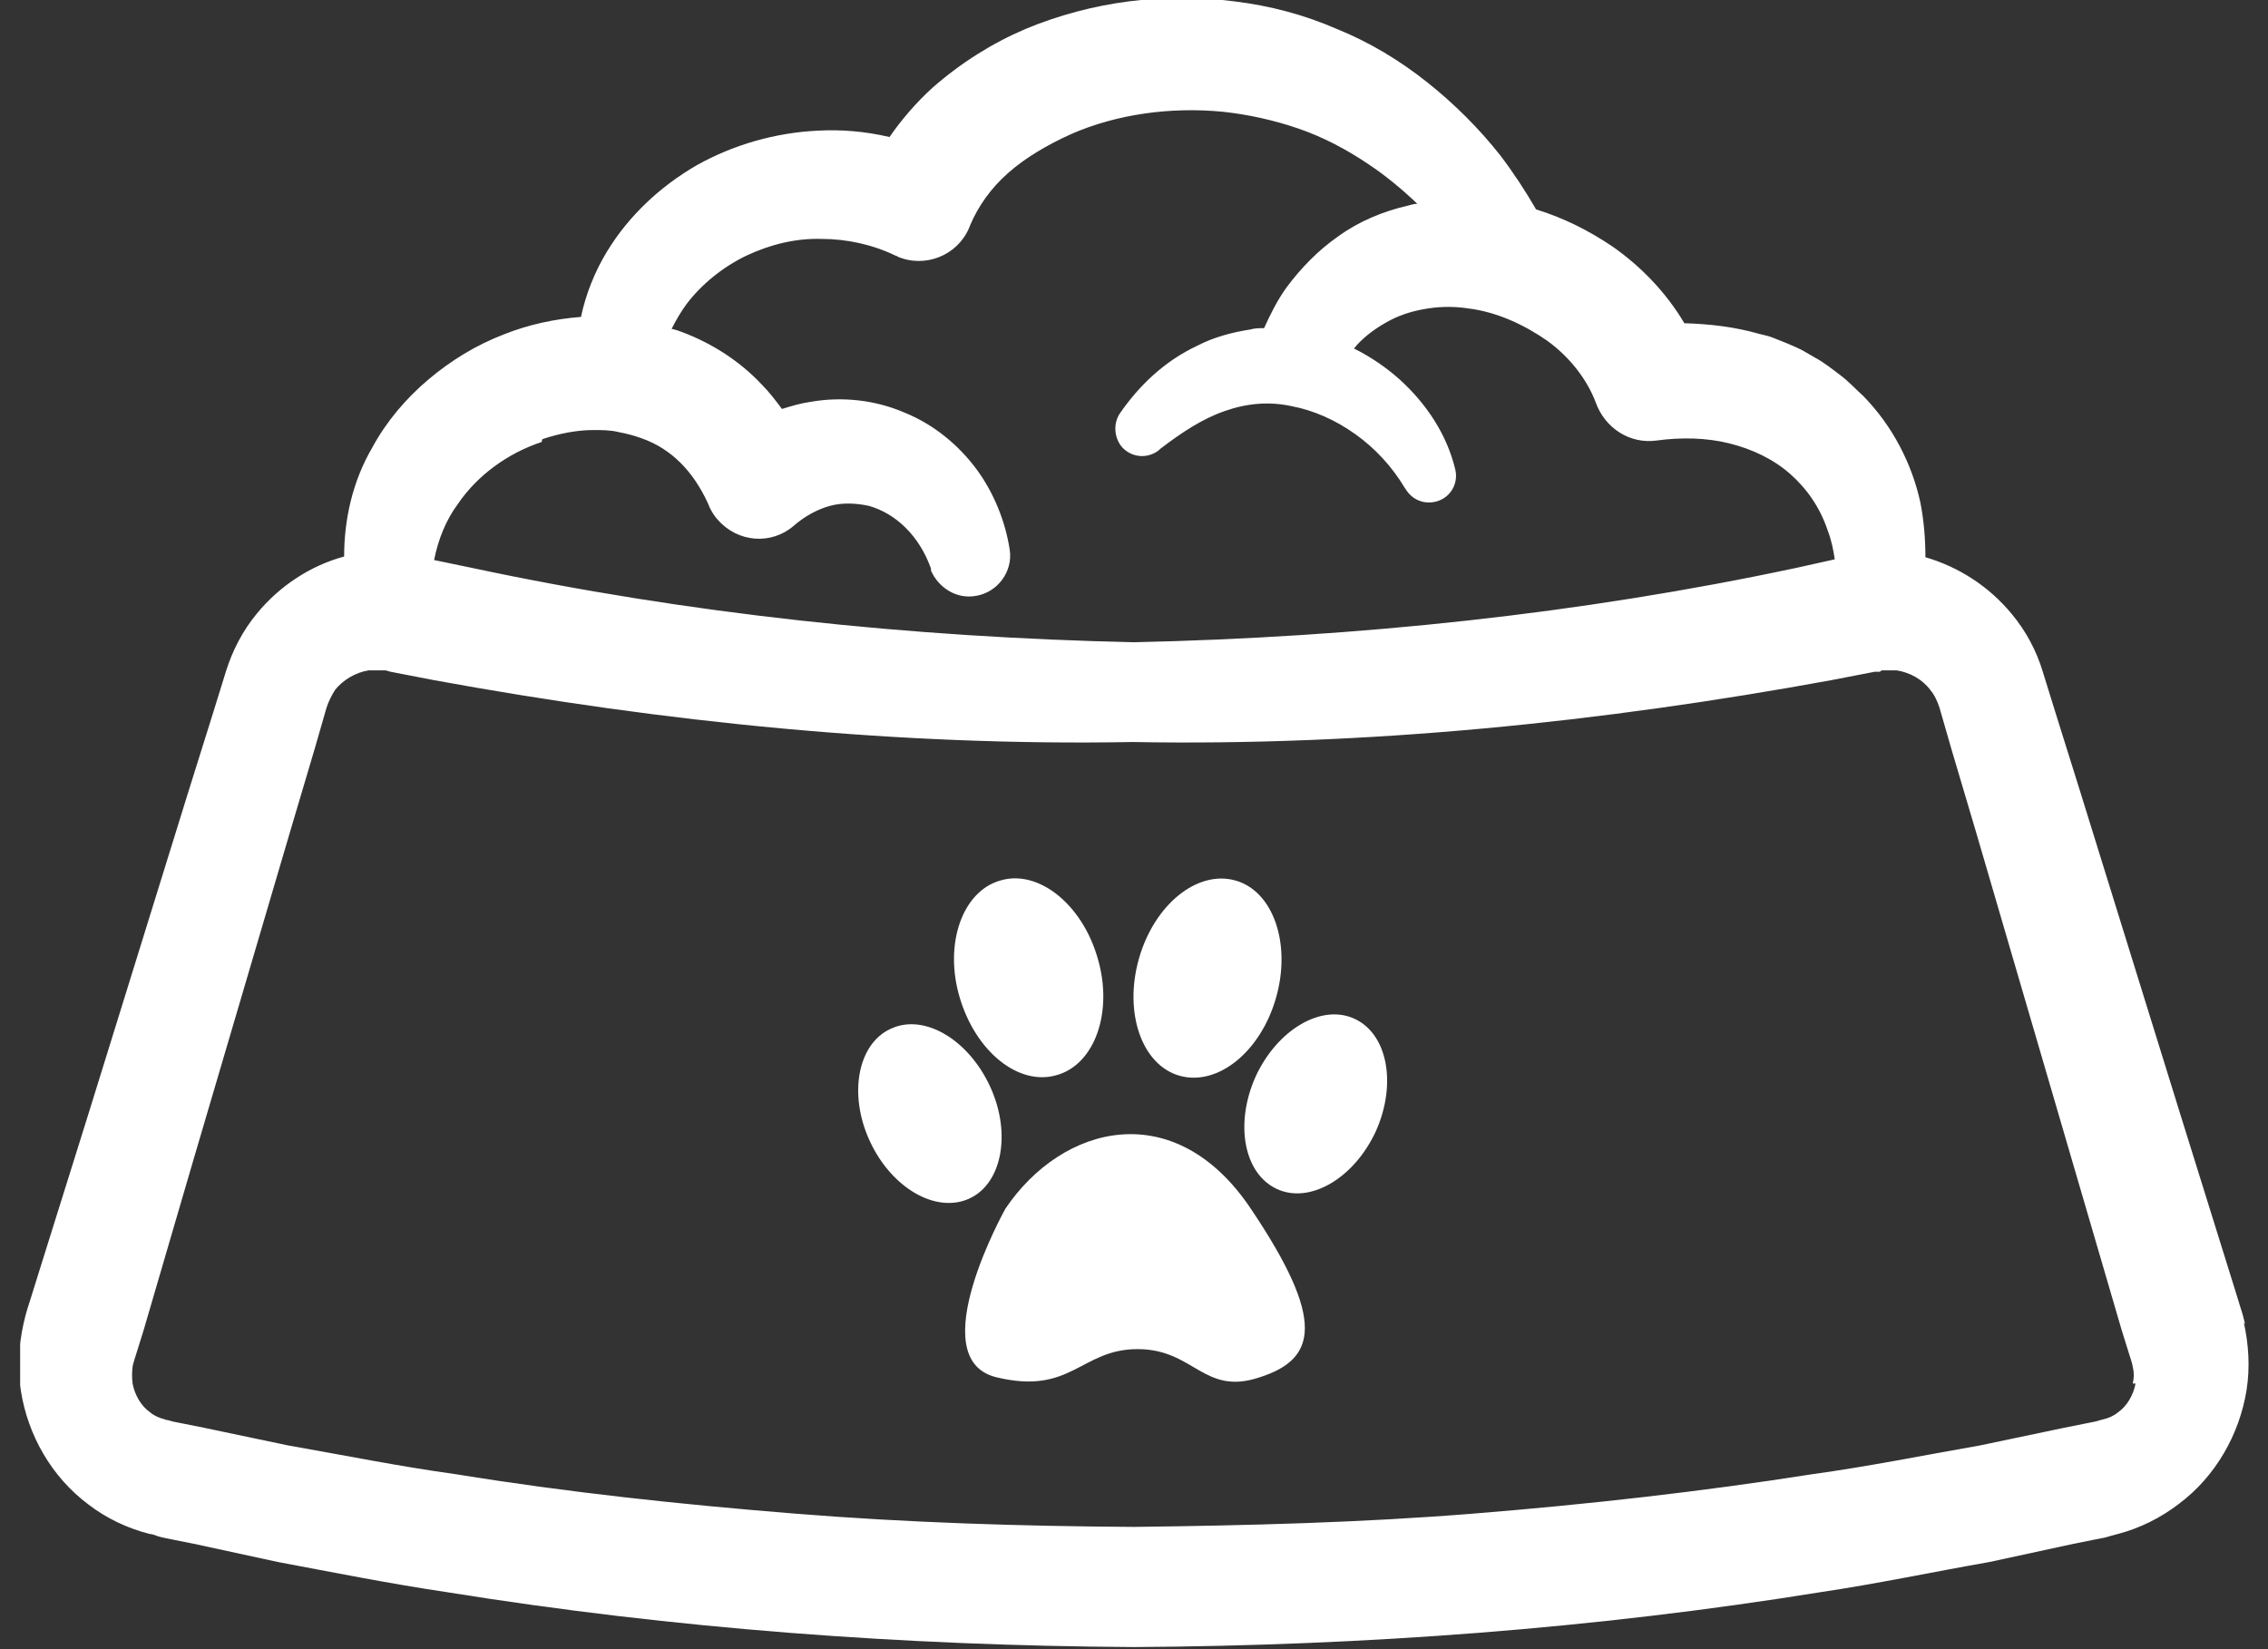 <svg xmlns="http://www.w3.org/2000/svg" fill="none" viewBox="0 0 110 80" height="80" width="110">
<rect x="0" y="0" width="110" height="80" fill="#333333" stroke="none"/>
<g clip-path="url(#clip0_1164_2764)">
<path fill="white" d="M108.893 64.252C108.757 63.639 108.655 63.434 108.553 63.059L108.246 62.071L105.792 54.197L100.917 38.483L99.69 34.563L99.077 32.586C98.77 31.564 98.258 30.609 97.577 29.791C96.486 28.462 95.02 27.508 93.384 27.03C93.384 26.178 93.316 25.292 93.146 24.406C92.737 22.497 91.782 20.656 90.385 19.225C90.01 18.884 89.669 18.509 89.26 18.202C88.851 17.895 88.476 17.588 88.033 17.35L87.385 16.975C87.181 16.873 86.942 16.77 86.703 16.668L86.022 16.395C85.783 16.293 85.544 16.259 85.306 16.191C84.113 15.85 82.886 15.714 81.693 15.68C80.806 14.18 79.579 12.919 78.216 11.964C77.057 11.18 75.83 10.567 74.501 10.158C73.989 9.272 73.41 8.385 72.762 7.533C71.74 6.238 70.547 5.045 69.217 3.988C67.888 2.932 66.422 2.045 64.82 1.398C63.252 0.716 61.582 0.273 59.878 0.068C56.469 -0.375 52.958 0.068 49.754 1.398C48.152 2.079 46.618 3.034 45.221 4.261C44.471 4.943 43.755 5.761 43.141 6.647C41.982 6.374 40.789 6.272 39.63 6.34C37.585 6.442 35.574 7.022 33.802 8.01C32.029 9.033 30.495 10.464 29.439 12.203C28.859 13.157 28.416 14.248 28.178 15.373C26.882 15.475 25.621 15.748 24.428 16.225C23.099 16.736 21.872 17.486 20.781 18.407C19.69 19.327 18.736 20.452 18.054 21.713C17.1 23.349 16.691 25.19 16.691 26.996C15.055 27.439 13.555 28.428 12.464 29.757C11.782 30.575 11.271 31.564 10.964 32.552L10.351 34.529L9.123 38.449L4.249 54.163L1.795 62.003L1.488 62.991C1.386 63.332 1.284 63.571 1.147 64.184C0.909 65.241 0.841 66.366 1.011 67.456C1.352 69.638 2.511 71.649 4.283 72.978C5.169 73.66 6.192 74.137 7.249 74.41C7.351 74.41 7.556 74.478 7.624 74.512L7.862 74.58L8.374 74.683L9.396 74.887L13.486 75.773C16.213 76.285 18.94 76.83 21.701 77.239C32.711 79.012 43.857 79.83 55.003 79.898C66.15 79.83 77.296 79.012 88.271 77.239C91.032 76.83 93.759 76.251 96.486 75.773L100.576 74.887L101.599 74.683L102.11 74.58L102.349 74.512C102.349 74.512 102.587 74.444 102.724 74.41C103.78 74.137 104.803 73.626 105.689 72.944C107.462 71.615 108.621 69.57 108.962 67.422C109.132 66.332 109.064 65.207 108.825 64.15L108.893 64.252ZM26.303 21.304C27.121 21.031 27.973 20.861 28.791 20.861C29.2 20.861 29.609 20.861 30.018 20.963C30.393 21.031 30.768 21.134 31.143 21.27C32.575 21.781 33.631 22.872 34.347 24.44L34.415 24.61C34.518 24.815 34.654 25.053 34.824 25.224C35.779 26.314 37.415 26.451 38.506 25.497C39.017 25.053 39.63 24.712 40.244 24.542C40.858 24.372 41.539 24.406 42.153 24.542C43.448 24.917 44.573 25.974 45.153 27.576V27.678C45.527 28.53 46.414 29.076 47.334 28.905C48.391 28.735 49.141 27.712 48.97 26.655C48.766 25.326 48.22 23.928 47.368 22.77C46.482 21.577 45.289 20.588 43.857 20.009C42.426 19.395 40.824 19.225 39.29 19.497C38.812 19.566 38.369 19.702 37.926 19.838C37.619 19.429 37.313 19.02 36.938 18.645C35.881 17.52 34.552 16.668 33.12 16.123C32.95 16.055 32.745 15.986 32.575 15.952C32.779 15.543 33.018 15.134 33.291 14.759C34.04 13.771 35.063 12.953 36.188 12.407C37.347 11.862 38.574 11.555 39.835 11.589C41.062 11.589 42.323 11.862 43.448 12.407C43.448 12.407 43.516 12.407 43.516 12.441C44.846 13.021 46.414 12.407 46.993 11.078L47.061 10.908C47.436 10.021 48.05 9.135 48.902 8.385C49.754 7.635 50.811 7.022 51.936 6.511C54.185 5.522 56.81 5.181 59.298 5.42C60.559 5.556 61.786 5.829 62.98 6.238C64.172 6.647 65.331 7.26 66.388 7.976C67.206 8.522 67.99 9.169 68.74 9.885C68.57 9.885 68.399 9.953 68.229 9.987C67.07 10.26 65.911 10.737 64.922 11.453C63.934 12.135 63.082 13.021 62.4 13.941C61.957 14.555 61.616 15.237 61.309 15.918C61.071 15.918 60.866 15.918 60.627 15.986C59.741 16.123 58.855 16.361 58.071 16.77C56.469 17.52 55.242 18.713 54.322 20.043C54.015 20.486 54.015 21.134 54.356 21.611C54.799 22.19 55.617 22.292 56.196 21.849L56.264 21.781C57.287 20.997 58.31 20.315 59.4 19.94C60.457 19.566 61.548 19.463 62.639 19.702C63.729 19.906 64.786 20.384 65.74 21.065C66.695 21.747 67.513 22.633 68.126 23.656L68.195 23.758C68.501 24.235 69.047 24.474 69.626 24.337C70.342 24.167 70.751 23.451 70.581 22.77C70.172 21.065 69.183 19.6 67.922 18.441C67.24 17.827 66.49 17.316 65.672 16.907C65.706 16.839 65.775 16.805 65.809 16.736C66.286 16.225 66.831 15.85 67.411 15.543C67.99 15.237 68.604 15.066 69.251 14.964C69.899 14.862 70.581 14.862 71.228 14.964C72.592 15.134 73.921 15.748 75.046 16.532C76.171 17.35 76.989 18.441 77.398 19.531C77.841 20.759 79.034 21.543 80.329 21.372C81.556 21.202 82.784 21.236 83.874 21.508C84.965 21.781 85.988 22.258 86.806 22.974C87.624 23.69 88.271 24.61 88.646 25.735C88.817 26.178 88.919 26.655 88.987 27.133L87.147 27.542C76.614 29.791 65.809 30.916 55.003 31.155C44.198 30.916 33.393 29.791 22.86 27.542L21.054 27.167C21.258 26.144 21.633 25.224 22.212 24.44C23.167 23.042 24.633 21.986 26.269 21.44L26.303 21.304ZM103.576 67.116C103.474 67.661 103.167 68.206 102.724 68.513C102.519 68.683 102.281 68.786 102.008 68.854C101.974 68.854 102.008 68.854 101.872 68.888L101.633 68.956L101.122 69.058L100.099 69.263L96.043 70.115C93.316 70.592 90.623 71.138 87.896 71.513C82.477 72.365 76.989 72.978 71.501 73.421C66.013 73.865 60.525 74.001 55.003 74.069C49.516 74.035 43.993 73.865 38.506 73.421C33.018 72.978 27.564 72.399 22.11 71.513C19.383 71.138 16.691 70.592 13.964 70.115L9.907 69.263L8.885 69.058L8.374 68.956L8.135 68.888C8.135 68.888 8.033 68.888 7.999 68.854C7.726 68.786 7.487 68.683 7.283 68.513C6.84 68.206 6.533 67.661 6.431 67.116C6.397 66.843 6.397 66.57 6.431 66.297C6.431 66.229 6.567 65.786 6.669 65.479L6.976 64.491L9.328 56.447L14.066 40.358L15.259 36.336L15.838 34.325C15.941 34.018 16.077 33.745 16.247 33.473C16.622 32.995 17.236 32.62 17.884 32.518C18.054 32.518 18.224 32.518 18.361 32.518C18.429 32.518 18.531 32.518 18.599 32.518H18.702L18.94 32.586L21.054 32.995C32.234 35.041 43.619 36.2 54.935 35.995C66.286 36.2 77.636 35.041 88.817 32.995L90.93 32.586H91.169L91.271 32.518C91.339 32.518 91.407 32.518 91.51 32.518C91.68 32.518 91.85 32.518 91.987 32.518C92.634 32.62 93.248 32.961 93.623 33.473C93.827 33.711 93.964 34.018 94.066 34.325L94.645 36.336L95.838 40.358L100.542 56.447L102.894 64.491L103.201 65.479C103.303 65.786 103.44 66.229 103.44 66.297C103.508 66.57 103.508 66.843 103.44 67.116H103.576Z"></path>
<path fill="white" d="M51.254 52.152C53.094 51.64 54.015 49.084 53.231 46.459C52.481 43.869 50.368 42.164 48.527 42.71C46.686 43.221 45.766 45.778 46.55 48.402C47.334 51.027 49.413 52.697 51.254 52.152Z"></path>
<path fill="white" d="M59.912 42.71C61.752 43.221 62.639 45.778 61.889 48.402C61.139 51.027 59.06 52.697 57.219 52.186C55.378 51.675 54.492 49.118 55.242 46.493C55.992 43.869 58.071 42.199 59.912 42.71Z"></path>
<path fill="white" d="M48.016 52.697C49.072 54.981 48.595 57.435 46.993 58.151C45.391 58.867 43.244 57.64 42.187 55.356C41.13 53.072 41.608 50.618 43.21 49.902C44.812 49.152 46.959 50.413 48.016 52.697Z"></path>
<path fill="white" d="M65.706 49.425C67.308 50.175 67.751 52.595 66.729 54.879C65.672 57.162 63.525 58.424 61.923 57.674C60.321 56.924 59.878 54.504 60.9 52.22C61.957 49.936 64.104 48.675 65.706 49.425Z"></path>
<path fill="white" d="M48.766 58.628C48.766 58.628 44.675 65.922 48.322 66.809C51.97 67.695 52.413 65.445 55.174 65.445C57.935 65.445 58.378 67.729 61.105 66.809C63.866 65.922 64.309 64.048 60.662 58.628C56.98 53.14 51.527 54.538 48.766 58.628Z"></path>
</g>
<defs>
<clipPath id="clip0_1164_2764">
<rect transform="translate(0.977)" fill="white" height="80" width="108.155"></rect>
</clipPath>
</defs>
</svg>
